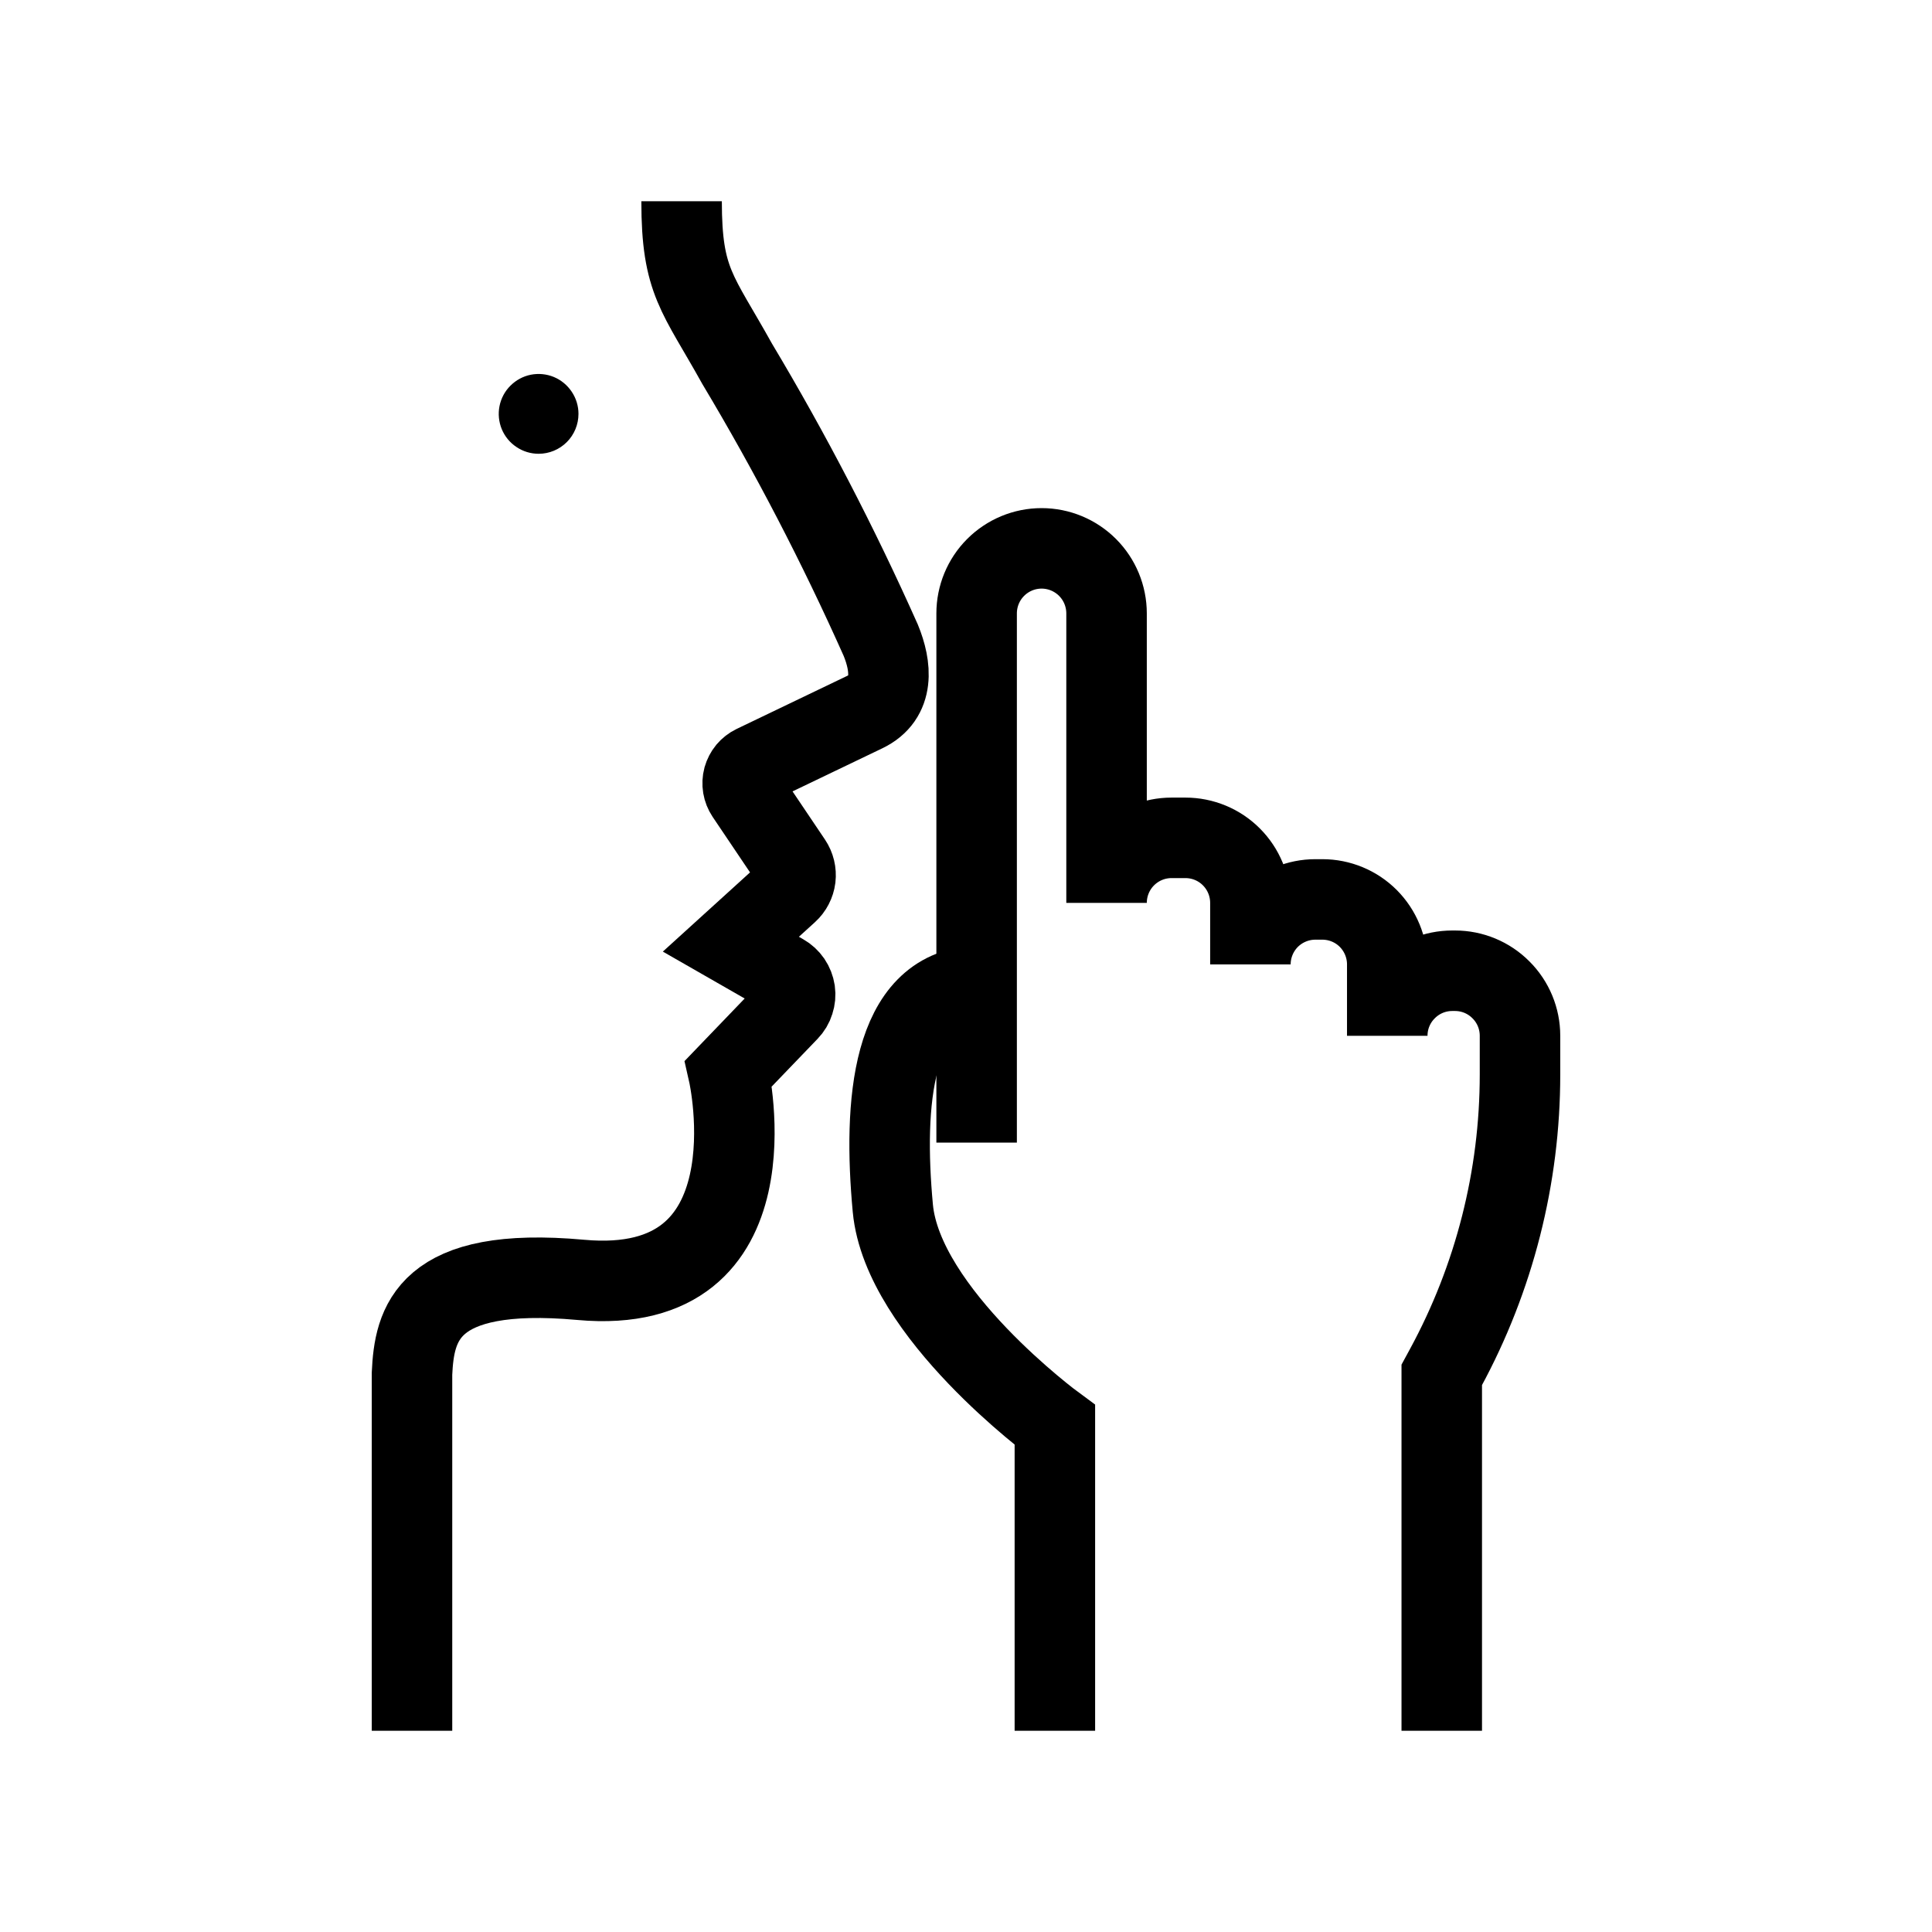 <svg width="24" height="24" viewBox="0 0 24 24" fill="none" xmlns="http://www.w3.org/2000/svg">
<path d="M8.467 2.5C8.467 3.503 8.667 3.637 9.157 4.519C9.82 5.627 10.415 6.774 10.941 7.953C11.074 8.277 11.117 8.666 10.744 8.845L9.367 9.506C9.334 9.522 9.306 9.544 9.283 9.571C9.26 9.599 9.244 9.631 9.234 9.665C9.225 9.699 9.223 9.735 9.229 9.771C9.235 9.806 9.248 9.839 9.268 9.869L9.833 10.708C9.872 10.766 9.889 10.836 9.881 10.906C9.872 10.975 9.839 11.039 9.787 11.086L9.079 11.729L9.73 12.102C9.769 12.124 9.802 12.155 9.827 12.191C9.852 12.228 9.868 12.27 9.875 12.314C9.881 12.358 9.877 12.403 9.863 12.445C9.85 12.488 9.827 12.526 9.796 12.558L9.05 13.334C9.05 13.334 9.682 16.124 7.215 15.899C5.292 15.724 5.147 16.453 5.118 17.064V21.5" stroke="black" stroke-miterlimit="10"/>
<path d="M7.186 5.141C7.186 5.043 7.157 4.948 7.102 4.866C7.048 4.785 6.971 4.721 6.88 4.683C6.79 4.646 6.69 4.636 6.594 4.655C6.498 4.674 6.41 4.722 6.341 4.791C6.271 4.86 6.224 4.949 6.205 5.045C6.186 5.141 6.196 5.24 6.233 5.331C6.271 5.422 6.334 5.499 6.416 5.553C6.497 5.608 6.593 5.637 6.691 5.637C6.822 5.637 6.948 5.585 7.041 5.492C7.134 5.399 7.186 5.273 7.186 5.141Z" fill="black"/>
<path d="M13.104 21.5V17.701C13.104 17.701 11.213 16.312 11.091 15.009C10.97 13.707 11.074 12.3 12.132 12.248" stroke="black" stroke-miterlimit="10"/>
<path d="M12.132 14.194V7.62C12.132 7.406 12.217 7.2 12.368 7.049C12.52 6.897 12.725 6.812 12.939 6.812C13.153 6.812 13.358 6.897 13.51 7.049C13.661 7.2 13.746 7.406 13.746 7.62V11.216C13.746 11.002 13.831 10.796 13.982 10.645C14.134 10.493 14.339 10.408 14.553 10.408H14.726C14.94 10.408 15.146 10.493 15.297 10.645C15.448 10.796 15.533 11.002 15.533 11.216V11.98C15.533 11.766 15.618 11.561 15.769 11.409C15.921 11.258 16.126 11.173 16.34 11.173H16.427C16.641 11.173 16.846 11.258 16.997 11.409C17.148 11.561 17.233 11.766 17.233 11.98V12.867C17.233 12.652 17.318 12.447 17.47 12.296C17.621 12.144 17.826 12.059 18.04 12.059H18.075C18.289 12.059 18.494 12.144 18.645 12.296C18.797 12.447 18.882 12.652 18.882 12.867V13.348C18.882 14.622 18.563 15.877 17.955 16.996L17.91 17.079V21.5" stroke="black" stroke-miterlimit="10"/>
</svg>
